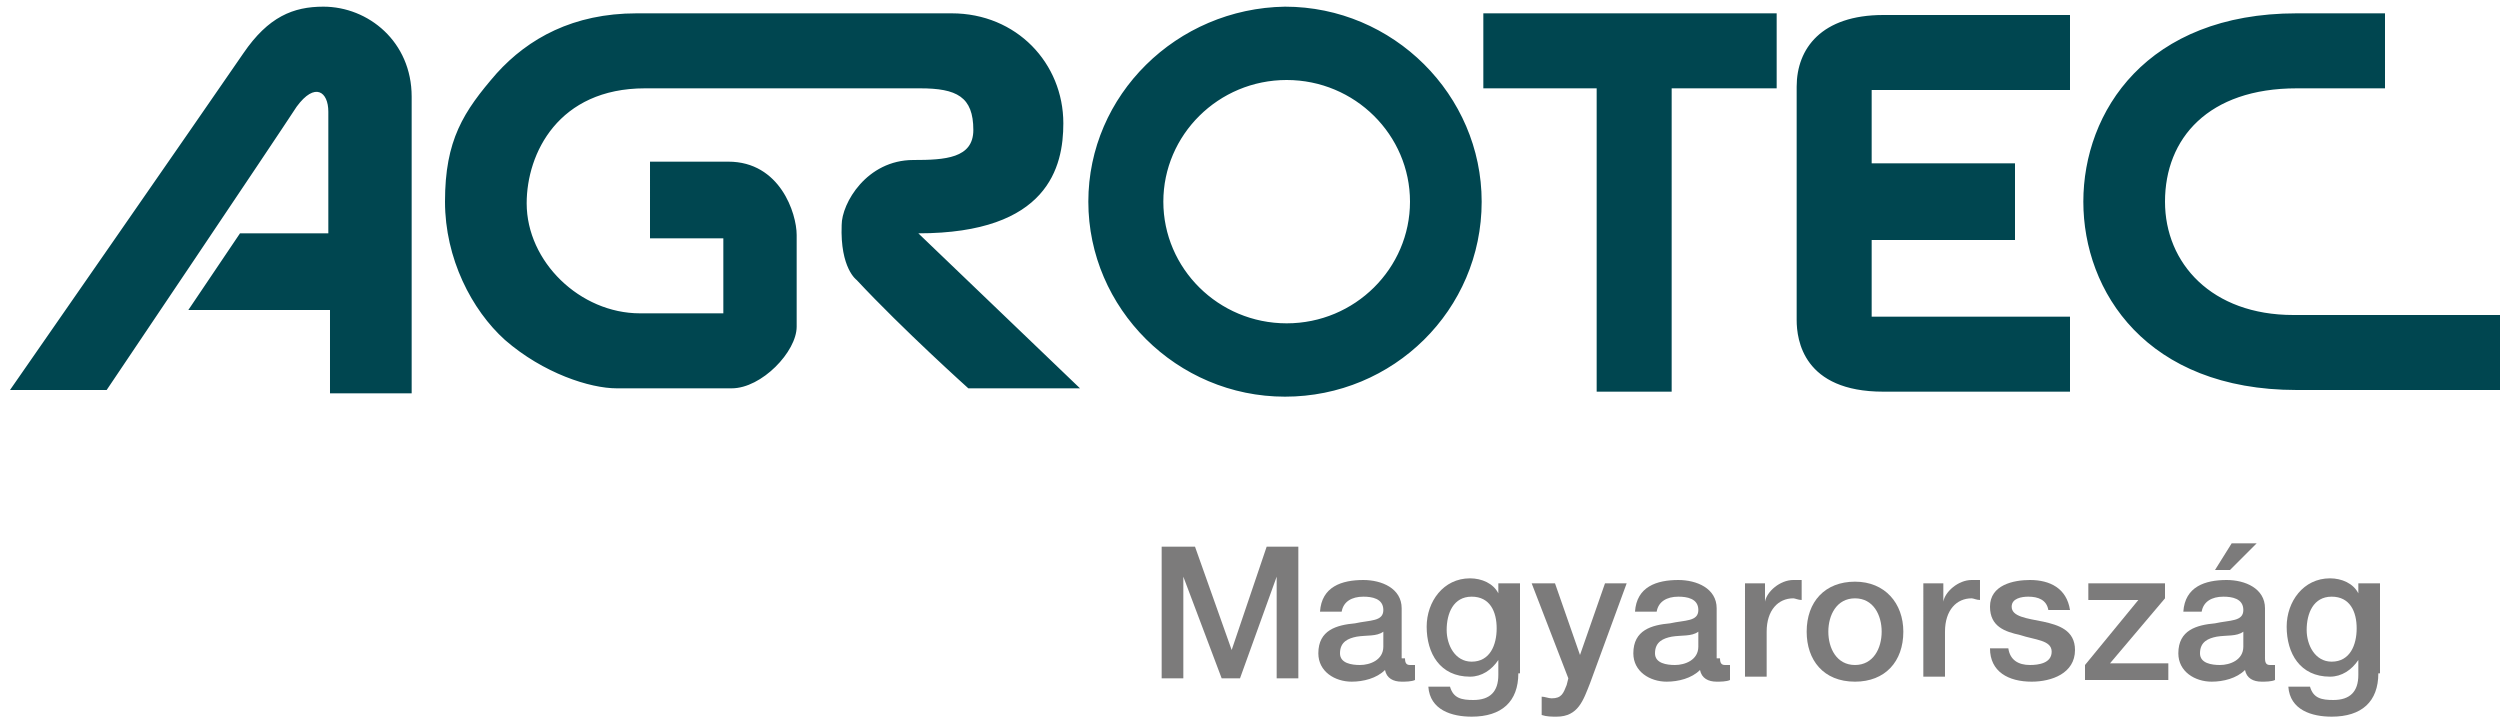 <?xml version="1.0" encoding="utf-8"?>
<!-- Generator: Adobe Illustrator 24.1.2, SVG Export Plug-In . SVG Version: 6.00 Build 0)  -->
<svg version="1.1" id="Vrstva_1" xmlns="http://www.w3.org/2000/svg" xmlns:xlink="http://www.w3.org/1999/xlink" x="0px" y="0px"
	 viewBox="0 0 150 43.4" style="enable-background:new 0 0 150 43.4;" xml:space="preserve">
<style type="text/css">
	.st0{fill:#004650;}
	.st1{fill:#7C7B7B;}
</style>
<path class="st0" d="M0.6,23.4c0,0,11.6-16.7,14-20.2c1.5-2.2,3-2.8,4.8-2.8c2.7,0,5.3,2.1,5.3,5.4c0,5.4,0,17.8,0,17.8h-4.9v-5
	h-8.5l3.1-4.6h5.3c0,0,0-6,0-7.3c0-1.2-0.8-1.8-1.9-0.3c-1.3,2-11.4,17-11.4,17H0.6 M39.1,14.3h4.3v4.5c0,0-2.8,0-5,0
	c-3.6,0-6.8-3.1-6.8-6.6c0-3,1.9-6.9,7.1-6.9c5.1,0,12.4,0,16.5,0c2.2,0,3.2,0.5,3.2,2.5c0,1.7-1.7,1.8-3.6,1.8
	c-2.8,0-4.3,2.6-4.3,3.9c-0.1,2.6,0.9,3.3,0.9,3.3c2.8,3,6.7,6.5,6.7,6.5h6.7l-9.7-9.3c7.8,0,8.7-4,8.7-6.6c0-3.6-2.8-6.6-6.7-6.6
	c-3.8,0-11,0-18.9,0c-3.8,0-6.5,1.5-8.4,3.6c-2,2.3-3.1,4-3.1,7.7c0,3.4,1.6,6.5,3.6,8.3c2.3,2,5.1,2.9,6.7,2.9c2.3,0,5.6,0,6.9,0
	c1.8,0,3.9-2.2,3.9-3.7c0-2,0-4.1,0-5.5c0-1.3-1-4.4-4.1-4.4c-3.3,0-4.7,0-4.7,0V14.3 M65.3,12.1c0,6.4,5.3,11.7,11.8,11.7
	c6.5,0,11.8-5.2,11.8-11.7c0-6.4-5.3-11.7-11.8-11.7C70.6,0.5,65.3,5.7,65.3,12.1L65.3,12.1z M77.2,19.4c-4.1,0-7.4-3.3-7.4-7.3
	c0-4,3.3-7.3,7.4-7.3c4.1,0,7.4,3.3,7.4,7.3C84.6,16.1,81.3,19.4,77.2,19.4 M89,0.8v4.5h6.8v18.2h4.5V5.3h6.3V0.8H89 M124.2,0.9
	c0,0-7.7,0-11.2,0c-3.7,0-5.2,2-5.2,4.3c0,2.2,0,12.6,0,14c0,1.2,0.4,4.3,5.2,4.3c4.4,0,11.2,0,11.2,0v-4.5h-11.9v-4.6h8.6V9.8h-8.6
	V5.4h11.9V0.9 M150.4,23.4v-4.5c0,0-7.9,0-12.8,0c-4.9,0-7.7-3.1-7.7-6.8c0-3.8,2.6-6.8,7.9-6.8c5.3,0,5.3,0,5.3,0V0.8
	c0,0-2.6,0-5.3,0c-9,0-12.8,5.9-12.8,11.3c0,5.4,3.8,11.3,12.8,11.3C143,23.4,150.4,23.4,150.4,23.4"/>
<g>
	<path class="st1" d="M69.7,32.8h2l2.2,6.2h0l2.1-6.2h1.9v7.9h-1.3v-6.1h0l-2.2,6.1h-1.1L71,34.6h0v6.1h-1.3V32.8z"/>
	<path class="st1" d="M84.3,39.5c0,0.3,0.1,0.4,0.3,0.4c0.1,0,0.2,0,0.3,0v0.9c-0.2,0.1-0.6,0.1-0.8,0.1c-0.5,0-0.9-0.2-1-0.7
		c-0.5,0.5-1.3,0.7-2,0.7c-1,0-2-0.6-2-1.7c0-1.4,1.1-1.7,2.2-1.8c0.9-0.2,1.7-0.1,1.7-0.8c0-0.7-0.7-0.8-1.2-0.8
		c-0.7,0-1.2,0.3-1.3,0.9h-1.3c0.1-1.5,1.3-1.9,2.6-1.9c1.1,0,2.3,0.5,2.3,1.7V39.5z M83,37.9c-0.4,0.3-1,0.2-1.6,0.3
		c-0.5,0.1-1,0.3-1,1c0,0.6,0.7,0.7,1.2,0.7c0.6,0,1.4-0.3,1.4-1.1V37.9z"/>
	<path class="st1" d="M91.1,40.4c0,1.7-1,2.6-2.8,2.6c-1.2,0-2.5-0.4-2.6-1.8H87c0.2,0.7,0.7,0.8,1.4,0.8c1,0,1.5-0.5,1.5-1.5v-0.9
		h0c-0.4,0.6-1,1-1.7,1c-1.8,0-2.6-1.4-2.6-3c0-1.5,1-2.9,2.6-2.9c0.7,0,1.4,0.3,1.7,0.9h0V35h1.3V40.4z M89.8,37.7
		c0-1-0.4-1.9-1.5-1.9c-1.1,0-1.5,1-1.5,2c0,0.9,0.5,1.9,1.5,1.9C89.4,39.7,89.8,38.7,89.8,37.7z"/>
	<path class="st1" d="M91.9,35h1.4l1.5,4.3h0l1.5-4.3h1.3l-2.2,6c-0.4,1-0.7,2-2,2c-0.3,0-0.6,0-0.9-0.1v-1.1c0.2,0,0.4,0.1,0.6,0.1
		c0.6,0,0.7-0.3,0.9-0.8l0.1-0.4L91.9,35z"/>
	<path class="st1" d="M103.2,39.5c0,0.3,0.1,0.4,0.3,0.4c0.1,0,0.2,0,0.3,0v0.9c-0.2,0.1-0.6,0.1-0.8,0.1c-0.5,0-0.9-0.2-1-0.7
		c-0.5,0.5-1.3,0.7-2,0.7c-1,0-2-0.6-2-1.7c0-1.4,1.1-1.7,2.2-1.8c0.9-0.2,1.7-0.1,1.7-0.8c0-0.7-0.7-0.8-1.2-0.8
		c-0.7,0-1.2,0.3-1.3,0.9h-1.3c0.1-1.5,1.3-1.9,2.6-1.9c1.1,0,2.3,0.5,2.3,1.7V39.5z M101.9,37.9c-0.4,0.3-1,0.2-1.6,0.3
		c-0.5,0.1-1,0.3-1,1c0,0.6,0.7,0.7,1.2,0.7c0.6,0,1.4-0.3,1.4-1.1V37.9z"/>
	<path class="st1" d="M104.7,35h1.2v1.1h0c0.1-0.6,0.9-1.3,1.7-1.3c0.3,0,0.4,0,0.5,0v1.2c-0.2,0-0.4-0.1-0.5-0.1
		c-0.9,0-1.6,0.7-1.6,2v2.7h-1.3V35z"/>
	<path class="st1" d="M108.4,37.9c0-1.8,1.1-3,2.9-3c1.8,0,2.9,1.3,2.9,3c0,1.8-1.1,3-2.9,3C109.4,40.9,108.4,39.6,108.4,37.9z
		 M112.9,37.9c0-1-0.5-2-1.6-2s-1.6,1-1.6,2c0,1,0.5,2,1.6,2S112.9,38.9,112.9,37.9z"/>
	<path class="st1" d="M115.4,35h1.2v1.1h0c0.1-0.6,0.9-1.3,1.7-1.3c0.3,0,0.4,0,0.5,0v1.2c-0.2,0-0.4-0.1-0.5-0.1
		c-0.9,0-1.6,0.7-1.6,2v2.7h-1.3V35z"/>
	<path class="st1" d="M120.5,38.9c0.1,0.7,0.6,1,1.3,1c0.5,0,1.3-0.1,1.3-0.8c0-0.7-1-0.7-1.9-1c-0.9-0.2-1.8-0.5-1.8-1.7
		c0-1.3,1.4-1.6,2.4-1.6c1.2,0,2.2,0.5,2.4,1.8h-1.3c-0.1-0.6-0.6-0.8-1.2-0.8c-0.4,0-1,0.1-1,0.6c0,0.6,0.9,0.7,1.9,0.9
		c0.9,0.2,1.9,0.5,1.9,1.7c0,1.4-1.4,1.9-2.6,1.9c-1.4,0-2.5-0.6-2.5-2H120.5z"/>
	<path class="st1" d="M125.2,35h4.7v0.9l-3.3,3.9h3.5v1h-5v-0.9l3.2-3.9h-3V35z"/>
	<path class="st1" d="M135.9,39.5c0,0.3,0.1,0.4,0.3,0.4c0.1,0,0.2,0,0.3,0v0.9c-0.2,0.1-0.6,0.1-0.8,0.1c-0.5,0-0.9-0.2-1-0.7
		c-0.5,0.5-1.3,0.7-2,0.7c-1,0-2-0.6-2-1.7c0-1.4,1.1-1.7,2.2-1.8c0.9-0.2,1.7-0.1,1.7-0.8c0-0.7-0.7-0.8-1.2-0.8
		c-0.7,0-1.2,0.3-1.3,0.9H131c0.1-1.5,1.3-1.9,2.6-1.9c1.1,0,2.3,0.5,2.3,1.7V39.5z M134.6,37.9c-0.4,0.3-1,0.2-1.6,0.3
		c-0.5,0.1-1,0.3-1,1c0,0.6,0.7,0.7,1.2,0.7c0.6,0,1.4-0.3,1.4-1.1V37.9z M133.9,32.6h1.5l-1.6,1.6h-0.9L133.9,32.6z"/>
	<path class="st1" d="M142.7,40.4c0,1.7-1,2.6-2.8,2.6c-1.2,0-2.5-0.4-2.6-1.8h1.3c0.2,0.7,0.7,0.8,1.4,0.8c1,0,1.5-0.5,1.5-1.5
		v-0.9h0c-0.4,0.6-1,1-1.7,1c-1.8,0-2.6-1.4-2.6-3c0-1.5,1-2.9,2.6-2.9c0.7,0,1.4,0.3,1.7,0.9h0V35h1.3V40.4z M141.4,37.7
		c0-1-0.4-1.9-1.5-1.9c-1.1,0-1.5,1-1.5,2c0,0.9,0.5,1.9,1.5,1.9C141,39.7,141.4,38.7,141.4,37.7z"/>
</g>
</svg>
